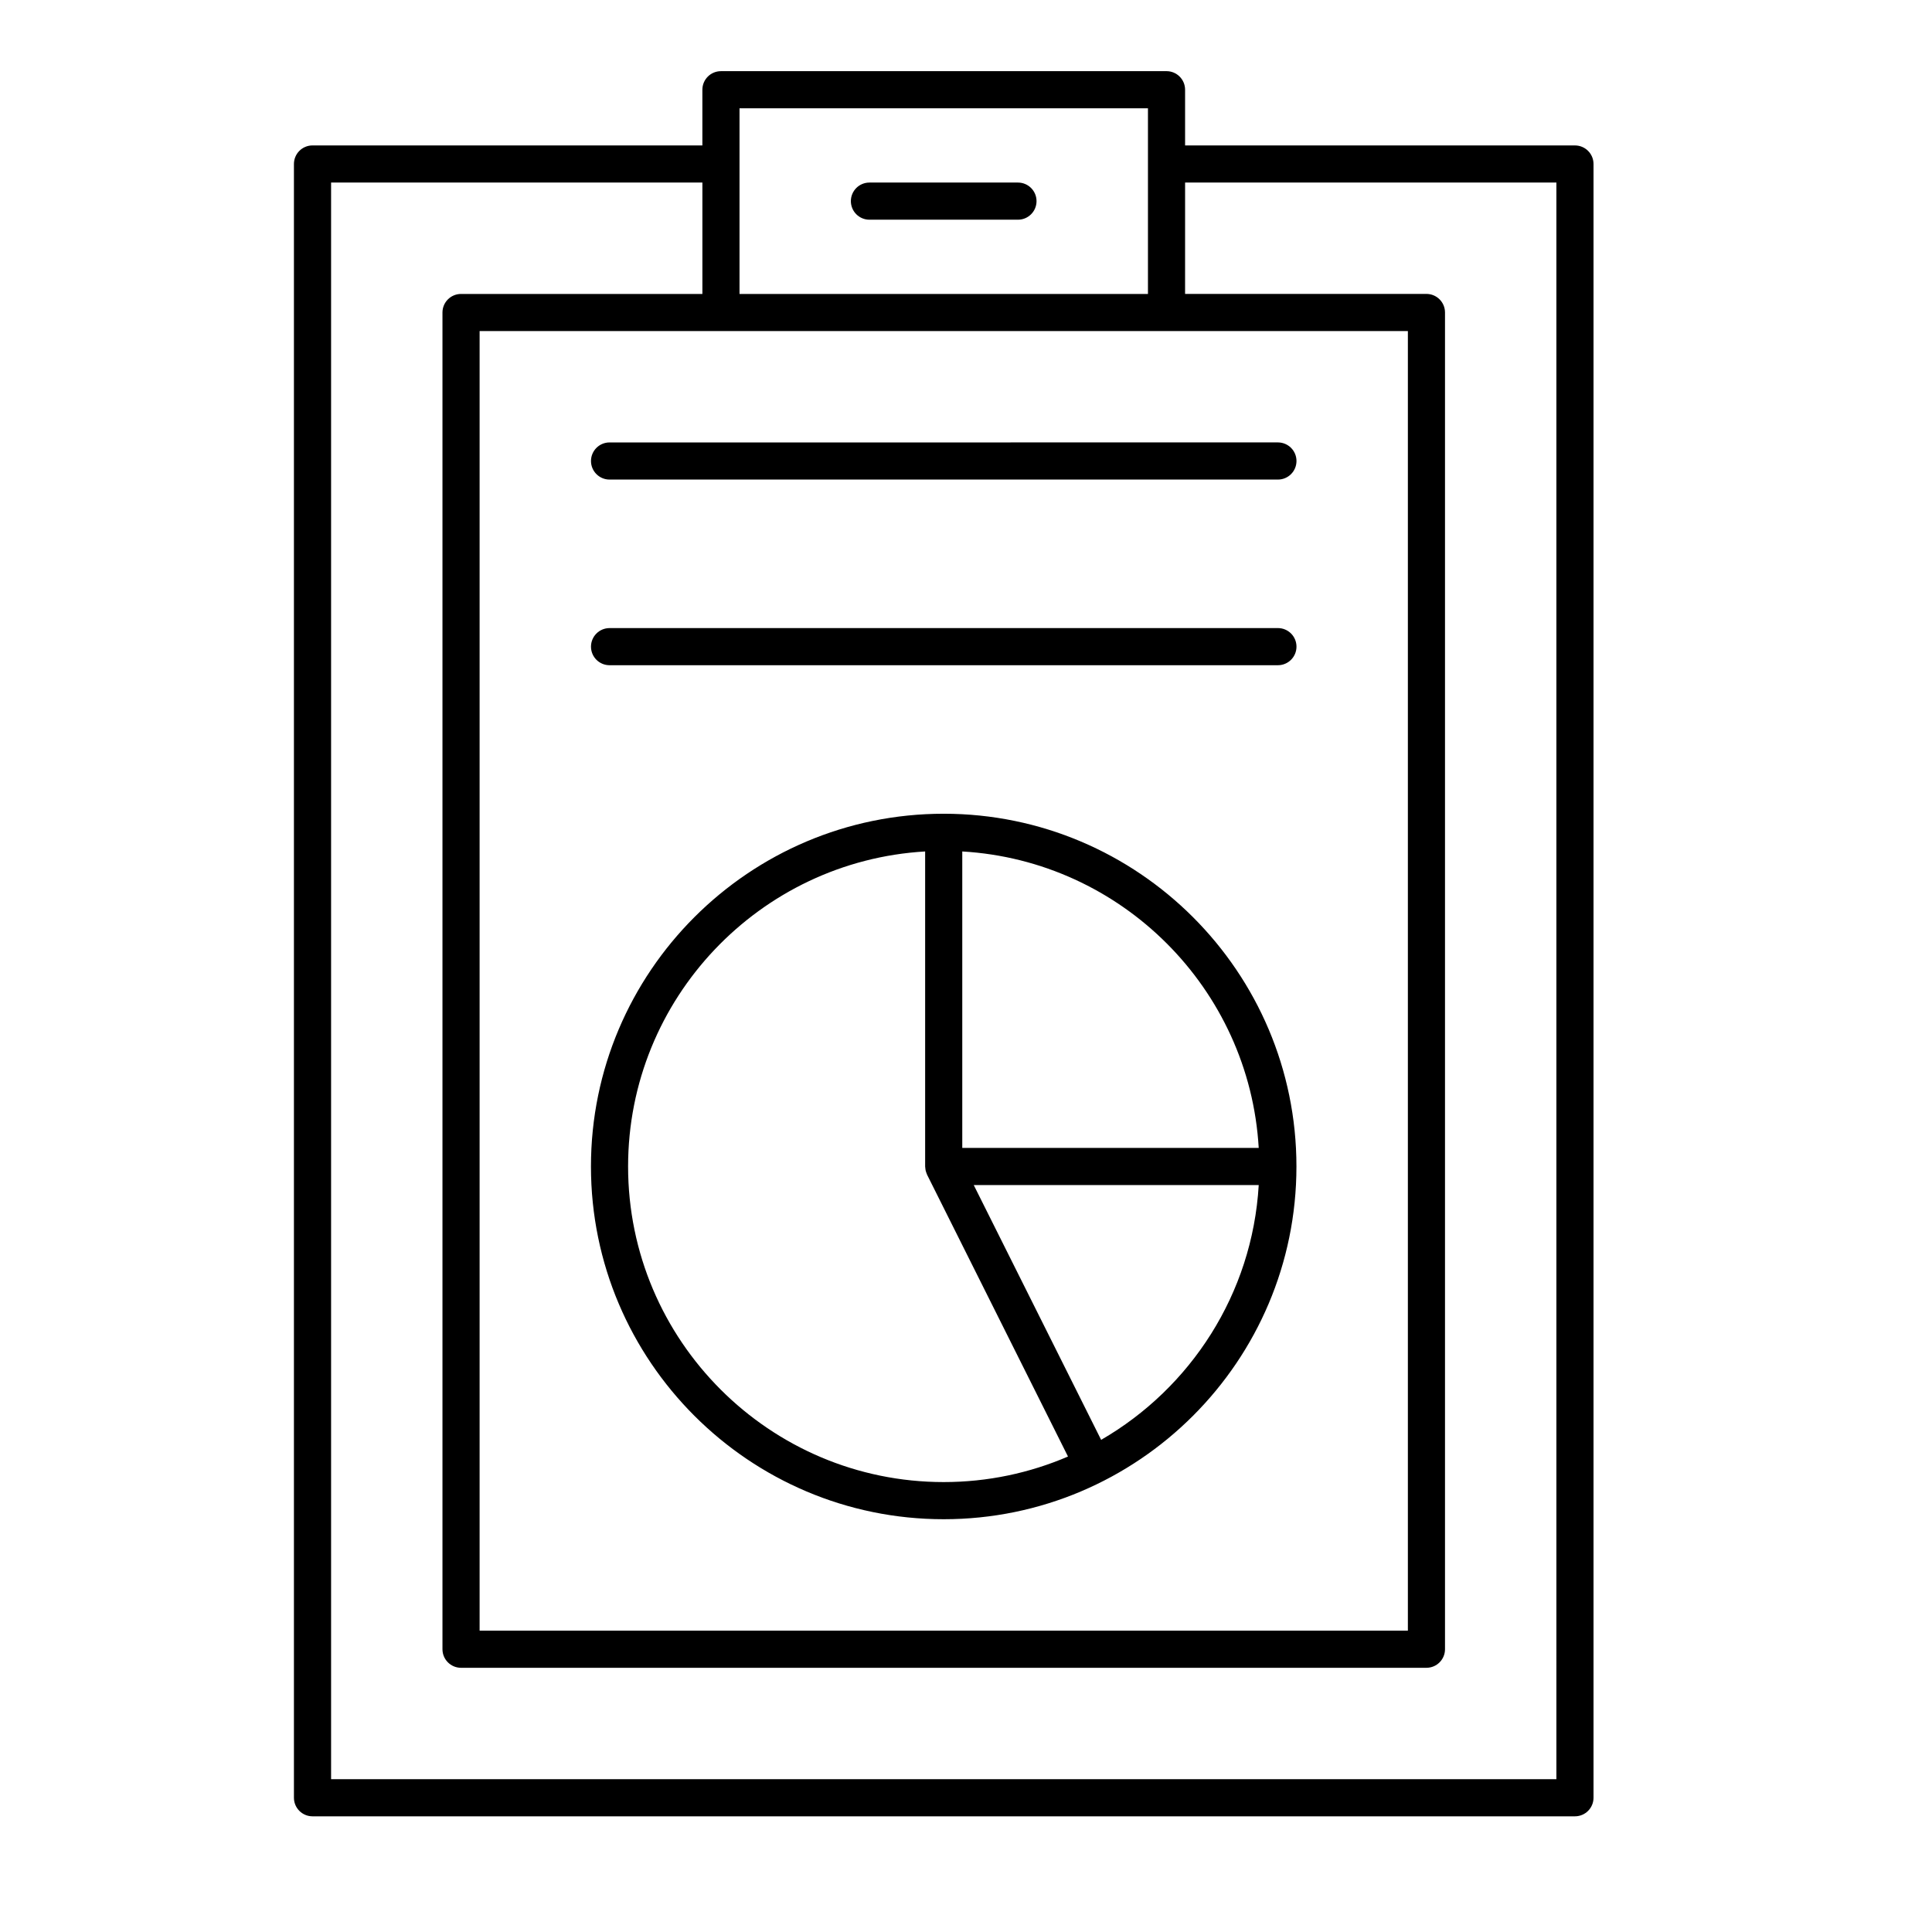 <?xml version="1.0" encoding="UTF-8"?>
<!-- Uploaded to: SVG Repo, www.svgrepo.com, Generator: SVG Repo Mixer Tools -->
<svg fill="#000000" width="800px" height="800px" version="1.1" viewBox="144 144 512 512" xmlns="http://www.w3.org/2000/svg">
 <g>
  <path d="m561.38 182.54h-103.32v-14.762c0-2.719-2.203-4.922-4.922-4.922l-118.08 0.004c-2.719 0-4.922 2.203-4.922 4.922v14.762l-103.32-0.004c-2.719 0-4.922 2.203-4.922 4.922v432.96c0 2.719 2.203 4.922 4.922 4.922h334.56c2.719 0 4.922-2.203 4.922-4.922v-432.96c0-2.715-2.203-4.918-4.922-4.918zm-221.4 4.918v-14.758h108.24v49.203l-108.24-0.004zm-4.918 44.281h182.04v344.4h-246v-344.4zm221.4 383.76h-324.72v-423.12h98.398v29.52h-63.961c-2.719 0-4.922 2.203-4.922 4.922v354.24c0 2.719 2.203 4.922 4.922 4.922h255.84c2.719 0 4.922-2.203 4.922-4.922v-354.25c0-2.719-2.203-4.922-4.922-4.922h-63.961l0.004-29.516h98.398z"/>
  <path d="m413.77 192.38h-39.359c-2.719 0-4.922 2.203-4.922 4.922s2.203 4.922 4.922 4.922h39.359c2.719 0 4.922-2.203 4.922-4.922s-2.203-4.922-4.922-4.922z"/>
  <path d="m305.54 271.09h177.12c2.719 0 4.922-2.203 4.922-4.922s-2.203-4.922-4.922-4.922l-177.12 0.004c-2.719 0-4.922 2.203-4.922 4.922 0 2.715 2.203 4.918 4.922 4.918z"/>
  <path d="m305.54 320.29h177.12c2.719 0 4.922-2.203 4.922-4.922s-2.203-4.922-4.922-4.922l-177.12 0.004c-2.719 0-4.922 2.203-4.922 4.922 0 2.715 2.203 4.918 4.922 4.918z"/>
  <path d="m394.09 546.61c51.547 0 93.48-41.934 93.48-93.48 0-51.547-41.934-93.48-93.48-93.48s-93.48 41.934-93.48 93.48c0 51.547 41.938 93.48 93.48 93.48zm41.723-21.035-33.762-67.523h75.523c-1.684 28.863-18.07 53.824-41.762 67.523zm-36.801-155.93c42.207 2.461 76.102 36.355 78.562 78.562h-78.562zm-9.84 0v83.48c0 0.051 0.012 0.098 0.016 0.145 0.004 0.18 0.027 0.352 0.055 0.531 0.02 0.152 0.039 0.305 0.074 0.453 0.035 0.145 0.086 0.293 0.137 0.434 0.059 0.172 0.113 0.34 0.188 0.5 0.02 0.043 0.031 0.094 0.051 0.137l37.336 74.672c-10.117 4.352-21.246 6.769-32.938 6.769-46.121 0-83.641-37.52-83.641-83.641 0-44.465 34.887-80.926 78.723-83.48z"/>
 </g>
</svg>